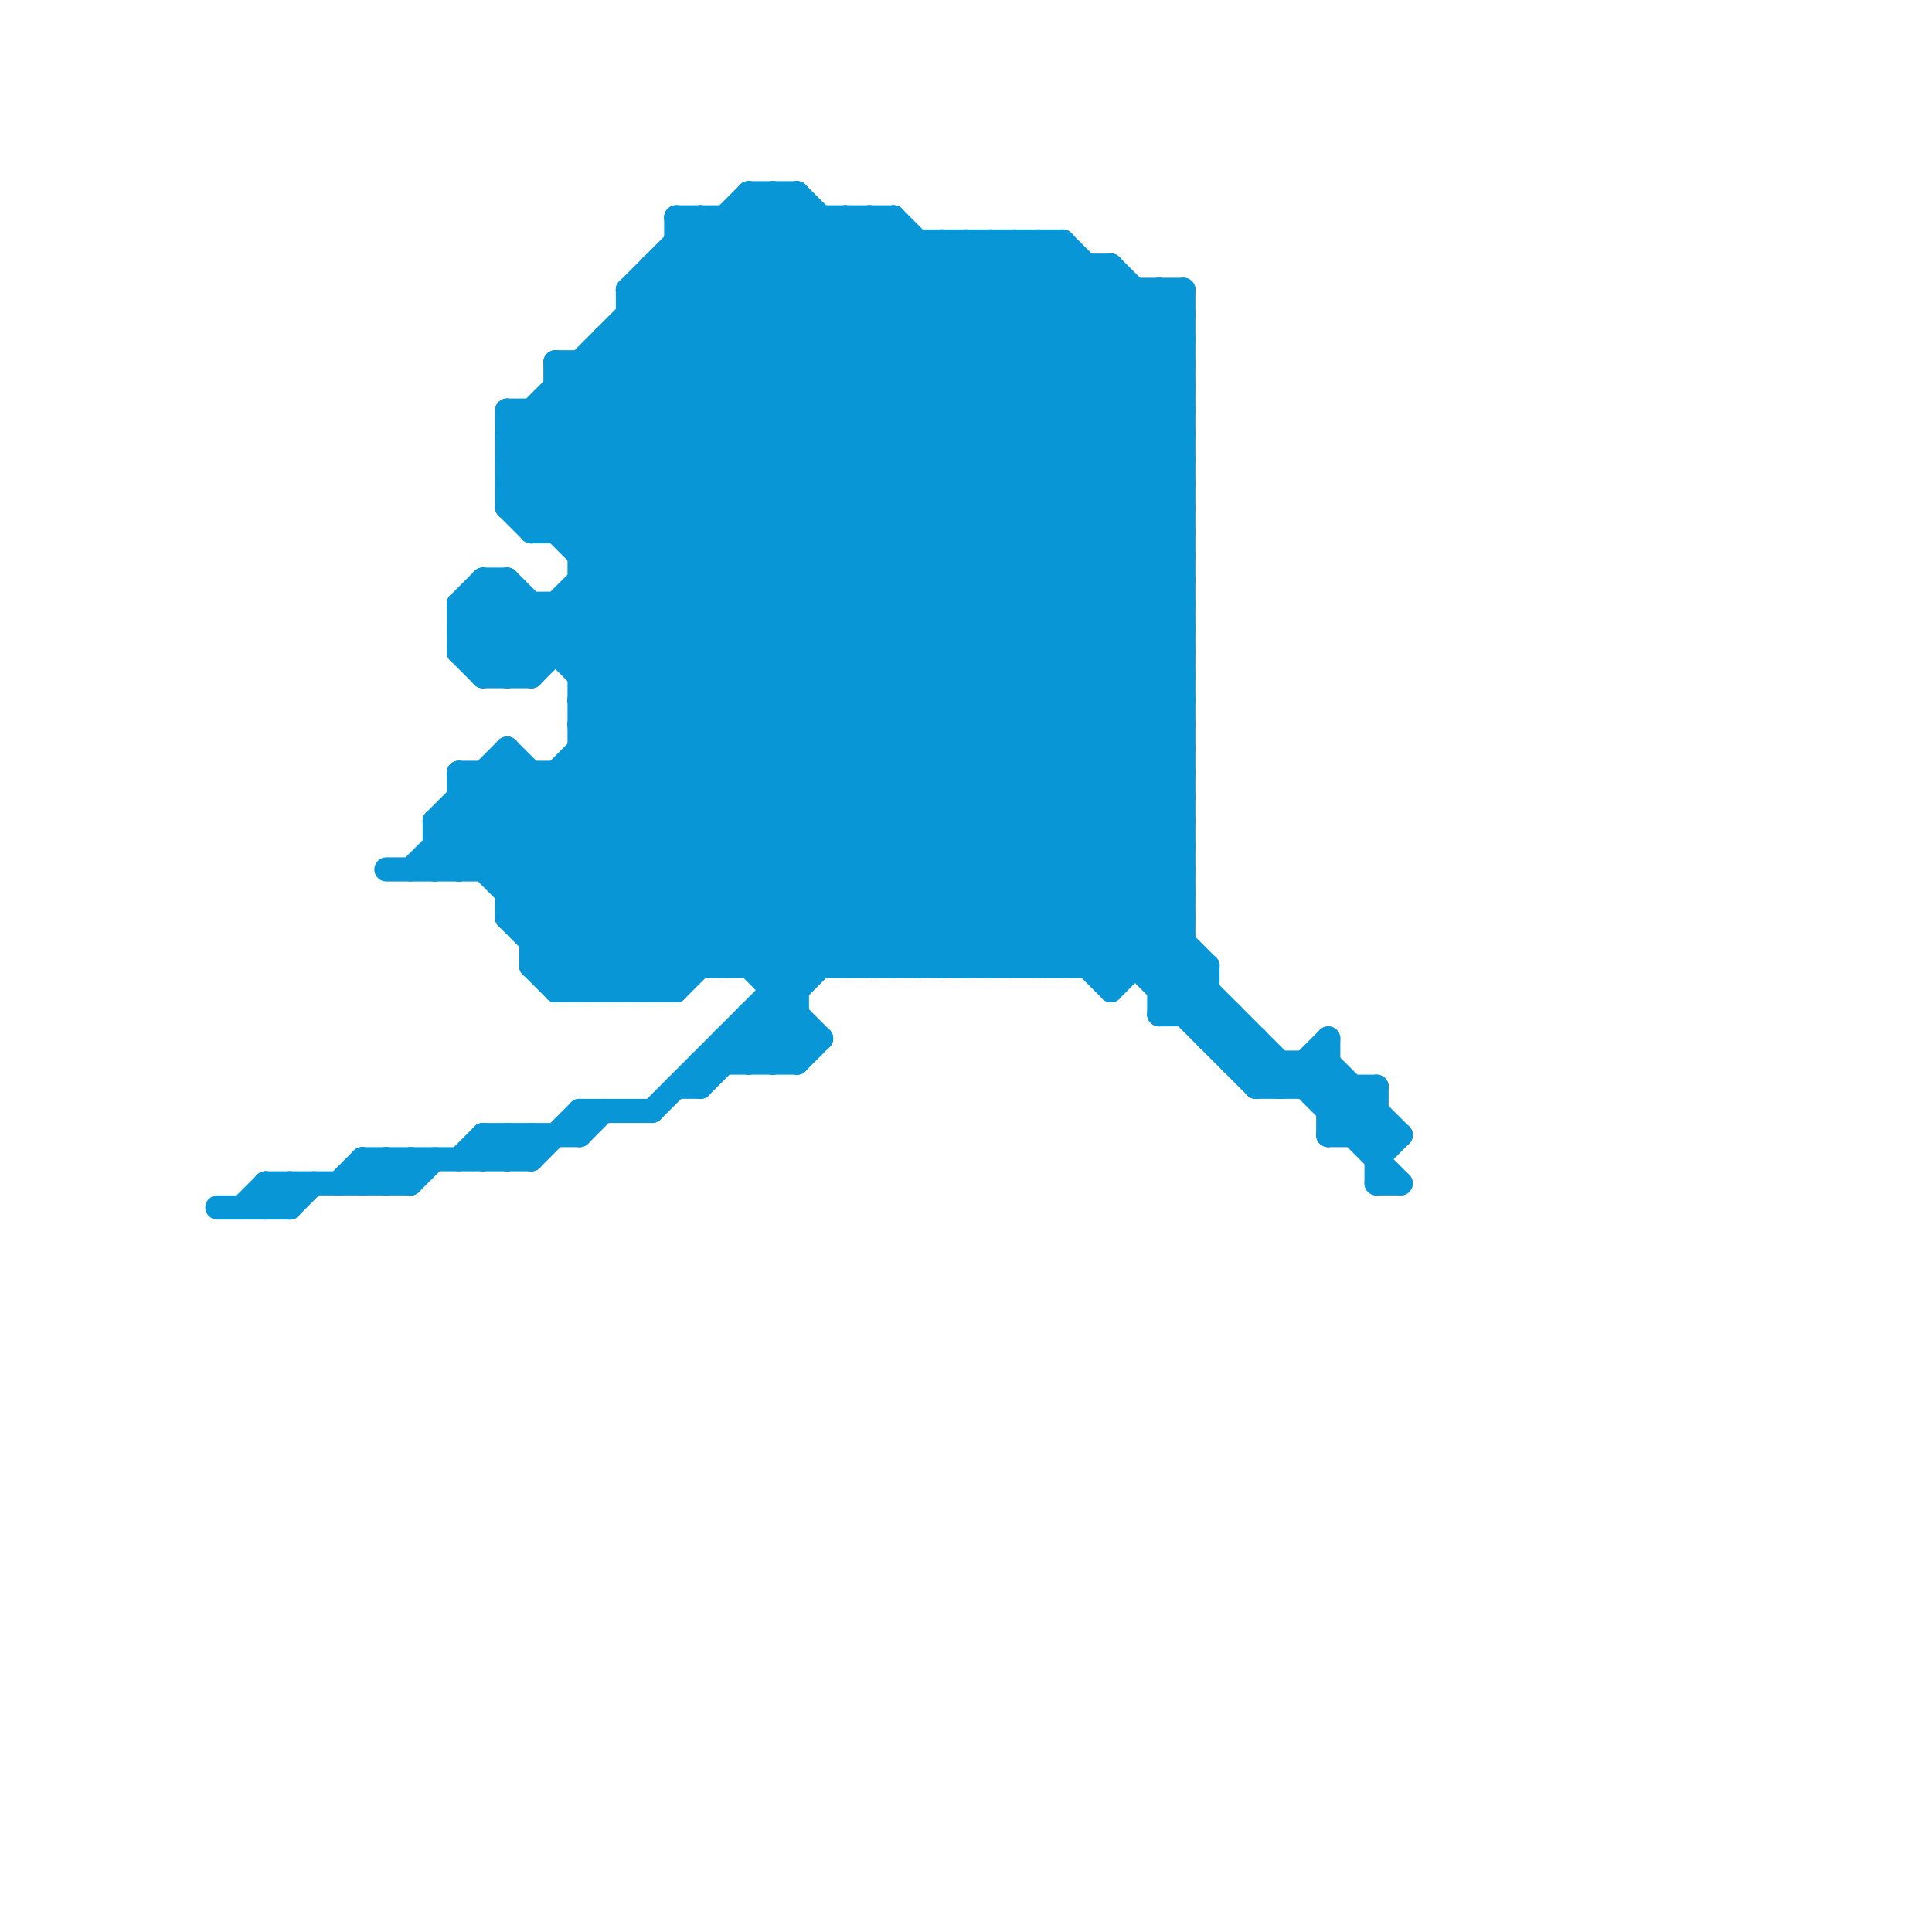 
<svg version="1.1" xmlns="http://www.w3.org/2000/svg" viewBox="0 0 80 80">
<style>line { stroke-width: 1; fill: none; stroke-linecap: round; stroke-linejoin: round; } .c0 { stroke: #0896d7 }</style><line class="c0" x1="55" y1="46" x2="56" y2="45"/><line class="c0" x1="31" y1="8" x2="31" y2="40"/><line class="c0" x1="30" y1="40" x2="49" y2="21"/><line class="c0" x1="28" y1="10" x2="49" y2="31"/><line class="c0" x1="24" y1="28" x2="42" y2="10"/><line class="c0" x1="45" y1="40" x2="49" y2="36"/><line class="c0" x1="21" y1="20" x2="41" y2="40"/><line class="c0" x1="9" y1="50" x2="12" y2="50"/><line class="c0" x1="21" y1="37" x2="49" y2="37"/><line class="c0" x1="22" y1="17" x2="46" y2="41"/><line class="c0" x1="24" y1="23" x2="49" y2="23"/><line class="c0" x1="28" y1="9" x2="28" y2="41"/><line class="c0" x1="21" y1="21" x2="22" y2="22"/><line class="c0" x1="17" y1="49" x2="18" y2="48"/><line class="c0" x1="40" y1="40" x2="49" y2="31"/><line class="c0" x1="31" y1="9" x2="49" y2="27"/><line class="c0" x1="18" y1="34" x2="49" y2="34"/><line class="c0" x1="17" y1="48" x2="17" y2="49"/><line class="c0" x1="18" y1="35" x2="19" y2="36"/><line class="c0" x1="22" y1="17" x2="22" y2="22"/><line class="c0" x1="49" y1="12" x2="49" y2="42"/><line class="c0" x1="24" y1="29" x2="49" y2="29"/><line class="c0" x1="42" y1="10" x2="42" y2="40"/><line class="c0" x1="29" y1="9" x2="49" y2="29"/><line class="c0" x1="31" y1="43" x2="32" y2="44"/><line class="c0" x1="19" y1="26" x2="49" y2="26"/><line class="c0" x1="24" y1="30" x2="34" y2="40"/><line class="c0" x1="24" y1="32" x2="33" y2="41"/><line class="c0" x1="26" y1="12" x2="49" y2="35"/><line class="c0" x1="24" y1="27" x2="41" y2="10"/><line class="c0" x1="50" y1="43" x2="51" y2="42"/><line class="c0" x1="26" y1="12" x2="49" y2="12"/><line class="c0" x1="44" y1="10" x2="44" y2="40"/><line class="c0" x1="26" y1="12" x2="29" y2="9"/><line class="c0" x1="19" y1="26" x2="21" y2="28"/><line class="c0" x1="46" y1="40" x2="49" y2="37"/><line class="c0" x1="20" y1="32" x2="28" y2="40"/><line class="c0" x1="24" y1="24" x2="49" y2="24"/><line class="c0" x1="25" y1="14" x2="49" y2="14"/><line class="c0" x1="20" y1="32" x2="20" y2="36"/><line class="c0" x1="21" y1="38" x2="47" y2="12"/><line class="c0" x1="24" y1="41" x2="49" y2="16"/><line class="c0" x1="21" y1="31" x2="30" y2="40"/><line class="c0" x1="32" y1="8" x2="49" y2="25"/><line class="c0" x1="19" y1="32" x2="49" y2="32"/><line class="c0" x1="52" y1="45" x2="53" y2="44"/><line class="c0" x1="31" y1="8" x2="33" y2="8"/><line class="c0" x1="53" y1="45" x2="55" y2="43"/><line class="c0" x1="41" y1="40" x2="49" y2="32"/><line class="c0" x1="23" y1="40" x2="49" y2="14"/><line class="c0" x1="15" y1="48" x2="15" y2="49"/><line class="c0" x1="24" y1="30" x2="44" y2="10"/><line class="c0" x1="23" y1="15" x2="53" y2="45"/><line class="c0" x1="24" y1="25" x2="39" y2="40"/><line class="c0" x1="49" y1="42" x2="50" y2="41"/><line class="c0" x1="54" y1="44" x2="54" y2="45"/><line class="c0" x1="19" y1="32" x2="19" y2="36"/><line class="c0" x1="23" y1="15" x2="23" y2="22"/><line class="c0" x1="35" y1="9" x2="35" y2="40"/><line class="c0" x1="33" y1="44" x2="34" y2="43"/><line class="c0" x1="45" y1="11" x2="45" y2="40"/><line class="c0" x1="36" y1="40" x2="49" y2="27"/><line class="c0" x1="30" y1="43" x2="30" y2="44"/><line class="c0" x1="51" y1="44" x2="52" y2="43"/><line class="c0" x1="51" y1="42" x2="51" y2="44"/><line class="c0" x1="27" y1="12" x2="49" y2="34"/><line class="c0" x1="21" y1="19" x2="42" y2="40"/><line class="c0" x1="21" y1="24" x2="21" y2="28"/><line class="c0" x1="42" y1="40" x2="49" y2="33"/><line class="c0" x1="16" y1="48" x2="16" y2="49"/><line class="c0" x1="10" y1="50" x2="11" y2="49"/><line class="c0" x1="20" y1="47" x2="20" y2="48"/><line class="c0" x1="41" y1="10" x2="41" y2="40"/><line class="c0" x1="17" y1="36" x2="21" y2="32"/><line class="c0" x1="52" y1="43" x2="52" y2="45"/><line class="c0" x1="44" y1="40" x2="49" y2="35"/><line class="c0" x1="35" y1="9" x2="49" y2="23"/><line class="c0" x1="30" y1="9" x2="30" y2="40"/><line class="c0" x1="20" y1="25" x2="22" y2="27"/><line class="c0" x1="24" y1="46" x2="27" y2="46"/><line class="c0" x1="19" y1="32" x2="28" y2="41"/><line class="c0" x1="43" y1="10" x2="43" y2="40"/><line class="c0" x1="21" y1="20" x2="33" y2="8"/><line class="c0" x1="37" y1="9" x2="49" y2="21"/><line class="c0" x1="26" y1="12" x2="26" y2="41"/><line class="c0" x1="54" y1="45" x2="55" y2="44"/><line class="c0" x1="48" y1="41" x2="49" y2="40"/><line class="c0" x1="22" y1="40" x2="49" y2="13"/><line class="c0" x1="25" y1="15" x2="50" y2="40"/><line class="c0" x1="55" y1="47" x2="58" y2="47"/><line class="c0" x1="21" y1="18" x2="31" y2="8"/><line class="c0" x1="20" y1="24" x2="21" y2="24"/><line class="c0" x1="46" y1="11" x2="49" y2="14"/><line class="c0" x1="22" y1="22" x2="35" y2="9"/><line class="c0" x1="30" y1="43" x2="31" y2="44"/><line class="c0" x1="21" y1="17" x2="44" y2="40"/><line class="c0" x1="21" y1="47" x2="22" y2="48"/><line class="c0" x1="23" y1="25" x2="38" y2="40"/><line class="c0" x1="48" y1="41" x2="50" y2="41"/><line class="c0" x1="52" y1="45" x2="57" y2="45"/><line class="c0" x1="37" y1="9" x2="37" y2="40"/><line class="c0" x1="20" y1="24" x2="36" y2="40"/><line class="c0" x1="19" y1="25" x2="20" y2="24"/><line class="c0" x1="40" y1="10" x2="49" y2="19"/><line class="c0" x1="23" y1="25" x2="23" y2="27"/><line class="c0" x1="27" y1="11" x2="49" y2="33"/><line class="c0" x1="44" y1="10" x2="49" y2="15"/><line class="c0" x1="20" y1="28" x2="22" y2="28"/><line class="c0" x1="53" y1="44" x2="53" y2="45"/><line class="c0" x1="19" y1="36" x2="44" y2="11"/><line class="c0" x1="23" y1="17" x2="46" y2="40"/><line class="c0" x1="28" y1="9" x2="37" y2="9"/><line class="c0" x1="24" y1="47" x2="25" y2="46"/><line class="c0" x1="21" y1="37" x2="46" y2="12"/><line class="c0" x1="41" y1="10" x2="49" y2="18"/><line class="c0" x1="19" y1="48" x2="20" y2="47"/><line class="c0" x1="24" y1="23" x2="37" y2="10"/><line class="c0" x1="28" y1="11" x2="49" y2="32"/><line class="c0" x1="48" y1="42" x2="50" y2="40"/><line class="c0" x1="24" y1="15" x2="58" y2="49"/><line class="c0" x1="21" y1="24" x2="37" y2="40"/><line class="c0" x1="22" y1="22" x2="49" y2="22"/><line class="c0" x1="22" y1="39" x2="49" y2="12"/><line class="c0" x1="56" y1="45" x2="56" y2="47"/><line class="c0" x1="31" y1="42" x2="33" y2="42"/><line class="c0" x1="20" y1="36" x2="45" y2="11"/><line class="c0" x1="18" y1="35" x2="49" y2="35"/><line class="c0" x1="18" y1="34" x2="21" y2="31"/><line class="c0" x1="25" y1="41" x2="49" y2="17"/><line class="c0" x1="23" y1="41" x2="28" y2="41"/><line class="c0" x1="11" y1="49" x2="11" y2="50"/><line class="c0" x1="24" y1="28" x2="49" y2="28"/><line class="c0" x1="21" y1="18" x2="49" y2="18"/><line class="c0" x1="22" y1="39" x2="49" y2="39"/><line class="c0" x1="19" y1="25" x2="19" y2="27"/><line class="c0" x1="21" y1="20" x2="49" y2="20"/><line class="c0" x1="23" y1="32" x2="23" y2="41"/><line class="c0" x1="26" y1="41" x2="49" y2="18"/><line class="c0" x1="21" y1="38" x2="49" y2="38"/><line class="c0" x1="21" y1="19" x2="32" y2="8"/><line class="c0" x1="31" y1="42" x2="31" y2="44"/><line class="c0" x1="34" y1="9" x2="34" y2="40"/><line class="c0" x1="24" y1="29" x2="43" y2="10"/><line class="c0" x1="15" y1="48" x2="16" y2="49"/><line class="c0" x1="19" y1="25" x2="49" y2="25"/><line class="c0" x1="23" y1="16" x2="52" y2="45"/><line class="c0" x1="24" y1="31" x2="33" y2="40"/><line class="c0" x1="27" y1="11" x2="46" y2="11"/><line class="c0" x1="43" y1="40" x2="49" y2="34"/><line class="c0" x1="21" y1="36" x2="46" y2="11"/><line class="c0" x1="36" y1="9" x2="36" y2="40"/><line class="c0" x1="21" y1="21" x2="49" y2="21"/><line class="c0" x1="24" y1="46" x2="24" y2="47"/><line class="c0" x1="18" y1="36" x2="22" y2="32"/><line class="c0" x1="33" y1="8" x2="33" y2="44"/><line class="c0" x1="51" y1="44" x2="55" y2="44"/><line class="c0" x1="22" y1="28" x2="40" y2="10"/><line class="c0" x1="36" y1="9" x2="49" y2="22"/><line class="c0" x1="19" y1="33" x2="49" y2="33"/><line class="c0" x1="32" y1="42" x2="33" y2="43"/><line class="c0" x1="23" y1="15" x2="49" y2="15"/><line class="c0" x1="21" y1="38" x2="24" y2="41"/><line class="c0" x1="26" y1="14" x2="49" y2="37"/><line class="c0" x1="20" y1="47" x2="24" y2="47"/><line class="c0" x1="39" y1="10" x2="49" y2="20"/><line class="c0" x1="21" y1="28" x2="39" y2="10"/><line class="c0" x1="11" y1="50" x2="12" y2="49"/><line class="c0" x1="31" y1="8" x2="49" y2="26"/><line class="c0" x1="26" y1="13" x2="49" y2="13"/><line class="c0" x1="32" y1="40" x2="49" y2="23"/><line class="c0" x1="55" y1="47" x2="57" y2="45"/><line class="c0" x1="30" y1="43" x2="34" y2="43"/><line class="c0" x1="21" y1="32" x2="29" y2="40"/><line class="c0" x1="30" y1="9" x2="49" y2="28"/><line class="c0" x1="43" y1="10" x2="49" y2="16"/><line class="c0" x1="22" y1="32" x2="22" y2="40"/><line class="c0" x1="27" y1="41" x2="49" y2="19"/><line class="c0" x1="33" y1="8" x2="49" y2="24"/><line class="c0" x1="39" y1="40" x2="49" y2="30"/><line class="c0" x1="11" y1="49" x2="17" y2="49"/><line class="c0" x1="50" y1="40" x2="50" y2="43"/><line class="c0" x1="25" y1="14" x2="49" y2="38"/><line class="c0" x1="54" y1="44" x2="57" y2="47"/><line class="c0" x1="12" y1="50" x2="13" y2="49"/><line class="c0" x1="38" y1="40" x2="49" y2="29"/><line class="c0" x1="16" y1="49" x2="17" y2="48"/><line class="c0" x1="24" y1="31" x2="49" y2="31"/><line class="c0" x1="29" y1="44" x2="29" y2="45"/><line class="c0" x1="37" y1="40" x2="49" y2="28"/><line class="c0" x1="42" y1="10" x2="49" y2="17"/><line class="c0" x1="46" y1="41" x2="49" y2="38"/><line class="c0" x1="28" y1="41" x2="49" y2="20"/><line class="c0" x1="15" y1="48" x2="22" y2="48"/><line class="c0" x1="23" y1="22" x2="36" y2="9"/><line class="c0" x1="22" y1="21" x2="34" y2="9"/><line class="c0" x1="35" y1="40" x2="49" y2="26"/><line class="c0" x1="18" y1="34" x2="25" y2="41"/><line class="c0" x1="24" y1="30" x2="49" y2="30"/><line class="c0" x1="29" y1="45" x2="49" y2="25"/><line class="c0" x1="22" y1="40" x2="23" y2="41"/><line class="c0" x1="31" y1="44" x2="33" y2="42"/><line class="c0" x1="55" y1="46" x2="57" y2="46"/><line class="c0" x1="57" y1="49" x2="58" y2="49"/><line class="c0" x1="23" y1="16" x2="49" y2="16"/><line class="c0" x1="26" y1="13" x2="49" y2="36"/><line class="c0" x1="55" y1="43" x2="55" y2="47"/><line class="c0" x1="22" y1="38" x2="48" y2="12"/><line class="c0" x1="22" y1="40" x2="50" y2="40"/><line class="c0" x1="21" y1="17" x2="21" y2="21"/><line class="c0" x1="23" y1="41" x2="49" y2="15"/><line class="c0" x1="20" y1="28" x2="38" y2="10"/><line class="c0" x1="32" y1="44" x2="33" y2="43"/><line class="c0" x1="32" y1="41" x2="33" y2="41"/><line class="c0" x1="48" y1="40" x2="49" y2="39"/><line class="c0" x1="27" y1="11" x2="27" y2="41"/><line class="c0" x1="32" y1="8" x2="32" y2="44"/><line class="c0" x1="24" y1="29" x2="35" y2="40"/><line class="c0" x1="22" y1="48" x2="24" y2="46"/><line class="c0" x1="24" y1="22" x2="37" y2="9"/><line class="c0" x1="20" y1="48" x2="21" y2="47"/><line class="c0" x1="16" y1="36" x2="49" y2="36"/><line class="c0" x1="19" y1="34" x2="26" y2="41"/><line class="c0" x1="28" y1="10" x2="44" y2="10"/><line class="c0" x1="19" y1="27" x2="21" y2="25"/><line class="c0" x1="21" y1="21" x2="33" y2="9"/><line class="c0" x1="28" y1="9" x2="49" y2="30"/><line class="c0" x1="21" y1="31" x2="21" y2="38"/><line class="c0" x1="29" y1="44" x2="33" y2="44"/><line class="c0" x1="47" y1="12" x2="47" y2="40"/><line class="c0" x1="56" y1="47" x2="57" y2="46"/><line class="c0" x1="31" y1="42" x2="33" y2="44"/><line class="c0" x1="24" y1="24" x2="40" y2="40"/><line class="c0" x1="21" y1="18" x2="43" y2="40"/><line class="c0" x1="39" y1="10" x2="39" y2="40"/><line class="c0" x1="11" y1="49" x2="12" y2="50"/><line class="c0" x1="21" y1="48" x2="22" y2="47"/><line class="c0" x1="19" y1="25" x2="22" y2="28"/><line class="c0" x1="48" y1="12" x2="48" y2="42"/><line class="c0" x1="50" y1="43" x2="52" y2="43"/><line class="c0" x1="20" y1="27" x2="22" y2="25"/><line class="c0" x1="38" y1="10" x2="38" y2="40"/><line class="c0" x1="23" y1="32" x2="34" y2="43"/><line class="c0" x1="20" y1="24" x2="20" y2="28"/><line class="c0" x1="25" y1="14" x2="25" y2="41"/><line class="c0" x1="15" y1="49" x2="16" y2="48"/><line class="c0" x1="16" y1="48" x2="17" y2="49"/><line class="c0" x1="31" y1="40" x2="49" y2="22"/><line class="c0" x1="57" y1="48" x2="58" y2="47"/><line class="c0" x1="20" y1="47" x2="21" y2="48"/><line class="c0" x1="48" y1="12" x2="49" y2="13"/><line class="c0" x1="19" y1="33" x2="27" y2="41"/><line class="c0" x1="55" y1="44" x2="58" y2="47"/><line class="c0" x1="57" y1="45" x2="57" y2="49"/><line class="c0" x1="28" y1="45" x2="29" y2="45"/><line class="c0" x1="22" y1="47" x2="22" y2="48"/><line class="c0" x1="40" y1="10" x2="40" y2="40"/><line class="c0" x1="27" y1="46" x2="49" y2="24"/><line class="c0" x1="19" y1="27" x2="20" y2="28"/><line class="c0" x1="14" y1="49" x2="15" y2="48"/><line class="c0" x1="21" y1="17" x2="49" y2="17"/><line class="c0" x1="48" y1="42" x2="51" y2="42"/><line class="c0" x1="21" y1="19" x2="49" y2="19"/><line class="c0" x1="18" y1="34" x2="18" y2="36"/><line class="c0" x1="12" y1="49" x2="12" y2="50"/><line class="c0" x1="21" y1="47" x2="21" y2="48"/><line class="c0" x1="22" y1="25" x2="22" y2="28"/><line class="c0" x1="19" y1="27" x2="49" y2="27"/><line class="c0" x1="19" y1="26" x2="21" y2="24"/><line class="c0" x1="46" y1="11" x2="46" y2="41"/><line class="c0" x1="24" y1="15" x2="24" y2="41"/><line class="c0" x1="29" y1="9" x2="29" y2="40"/>


</svg>

